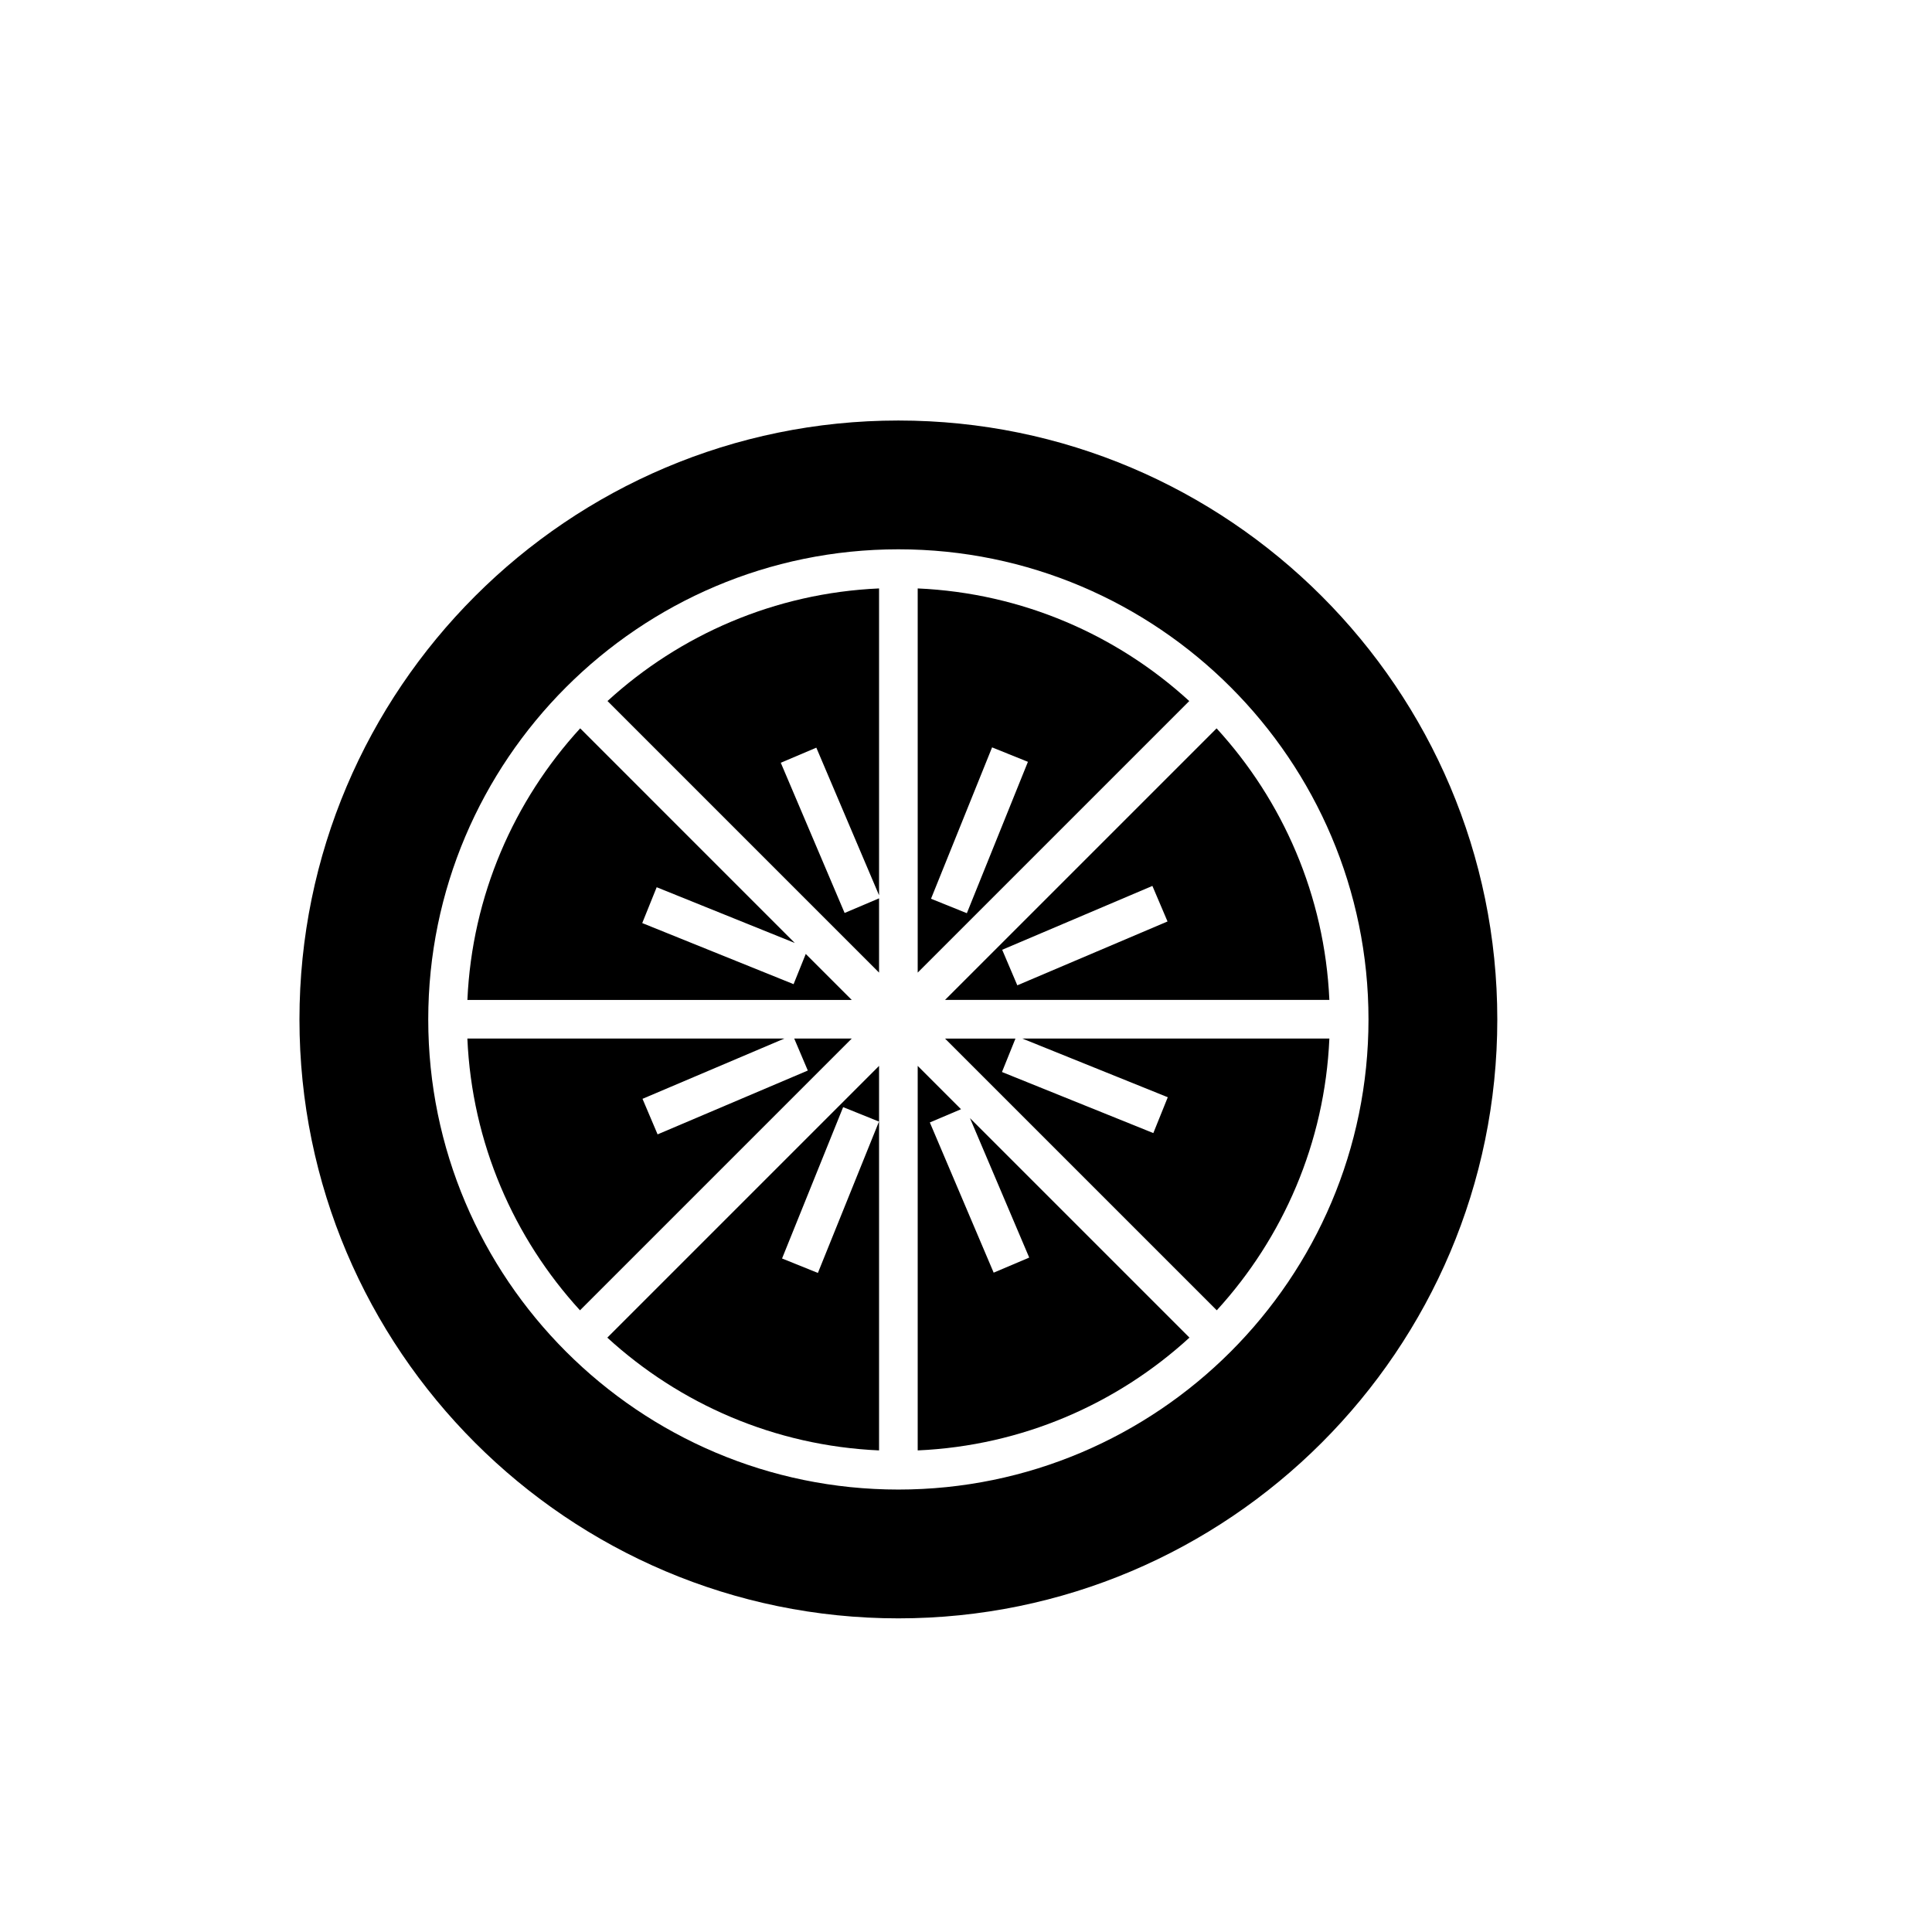 <?xml version="1.0" encoding="utf-8"?>
<!-- Generator: Adobe Illustrator 17.0.0, SVG Export Plug-In . SVG Version: 6.00 Build 0)  -->
<!DOCTYPE svg PUBLIC "-//W3C//DTD SVG 1.1//EN" "http://www.w3.org/Graphics/SVG/1.1/DTD/svg11.dtd">
<svg version="1.1" id="Layer_1" xmlns="http://www.w3.org/2000/svg" xmlns:xlink="http://www.w3.org/1999/xlink" x="0px" y="0px"
	 width="100px" height="100px" viewBox="0 0 100 100" enable-background="new 0 0 100 100" xml:space="preserve">
<g>
	<path d="M68.808,51.756c-0.242-5.404-2.411-10.313-5.837-14.056L48.914,51.756H68.808z M60.431,47.695L52.656,51l-0.783-1.84
		l7.775-3.305L60.431,47.695z"/>
	<path d="M45.5,75.073V55.17L31.434,69.236C35.179,72.664,40.093,74.834,45.5,75.073z M45.496,58.053l-3.162,7.834l-1.855-0.748
		l3.162-7.834L45.496,58.053z"/>
	<path d="M45.5,50.342v-3.844l-1.783,0.757l-3.304-7.775l1.84-0.781L45.5,46.34V30.457c-5.403,0.239-10.313,2.405-14.056,5.828
		L45.5,50.342z"/>
	<path d="M41.109,53.756l0.703,1.655l-7.775,3.304l-0.781-1.84l7.341-3.119H24.191c0.237,5.406,2.404,10.32,5.829,14.066
		l14.066-14.066H41.109z"/>
	<path d="M41.706,49.376l-0.63,1.564l-7.834-3.162l0.748-1.855l7.148,2.885L30.03,37.699c-3.427,3.743-5.596,8.653-5.838,14.057
		h19.894L41.706,49.376z"/>
	<path d="M53.272,65.092l-1.84,0.781l-3.304-7.775l1.614-0.685L47.5,55.17v19.903c5.407-0.24,10.321-2.409,14.066-5.838
		l-11.36-11.36L53.272,65.092z"/>
	<path d="M47.5,30.457v19.885l14.056-14.056C57.813,32.862,52.903,30.696,47.5,30.457z M48.189,46.519l3.161-7.835l1.855,0.748
		l-3.161,7.835L48.189,46.519z"/>
	<path d="M52.917,53.756l7.527,3.037l-0.748,1.855l-7.834-3.161l0.698-1.731h-3.645L62.98,67.821
		c3.425-3.746,5.591-8.659,5.828-14.065H52.917z"/>
	<path d="M46.5,21.766c-17.094,0-31,13.906-31,31s13.906,31,31,31s31-13.906,31-31S63.594,21.766,46.5,21.766z M46.5,77.099
		c-13.418,0-24.334-10.916-24.334-24.333c0-13.418,10.916-24.334,24.334-24.334c13.417,0,24.333,10.916,24.333,24.334
		C70.833,66.183,59.917,77.099,46.5,77.099z"/>
</g>
</svg>
